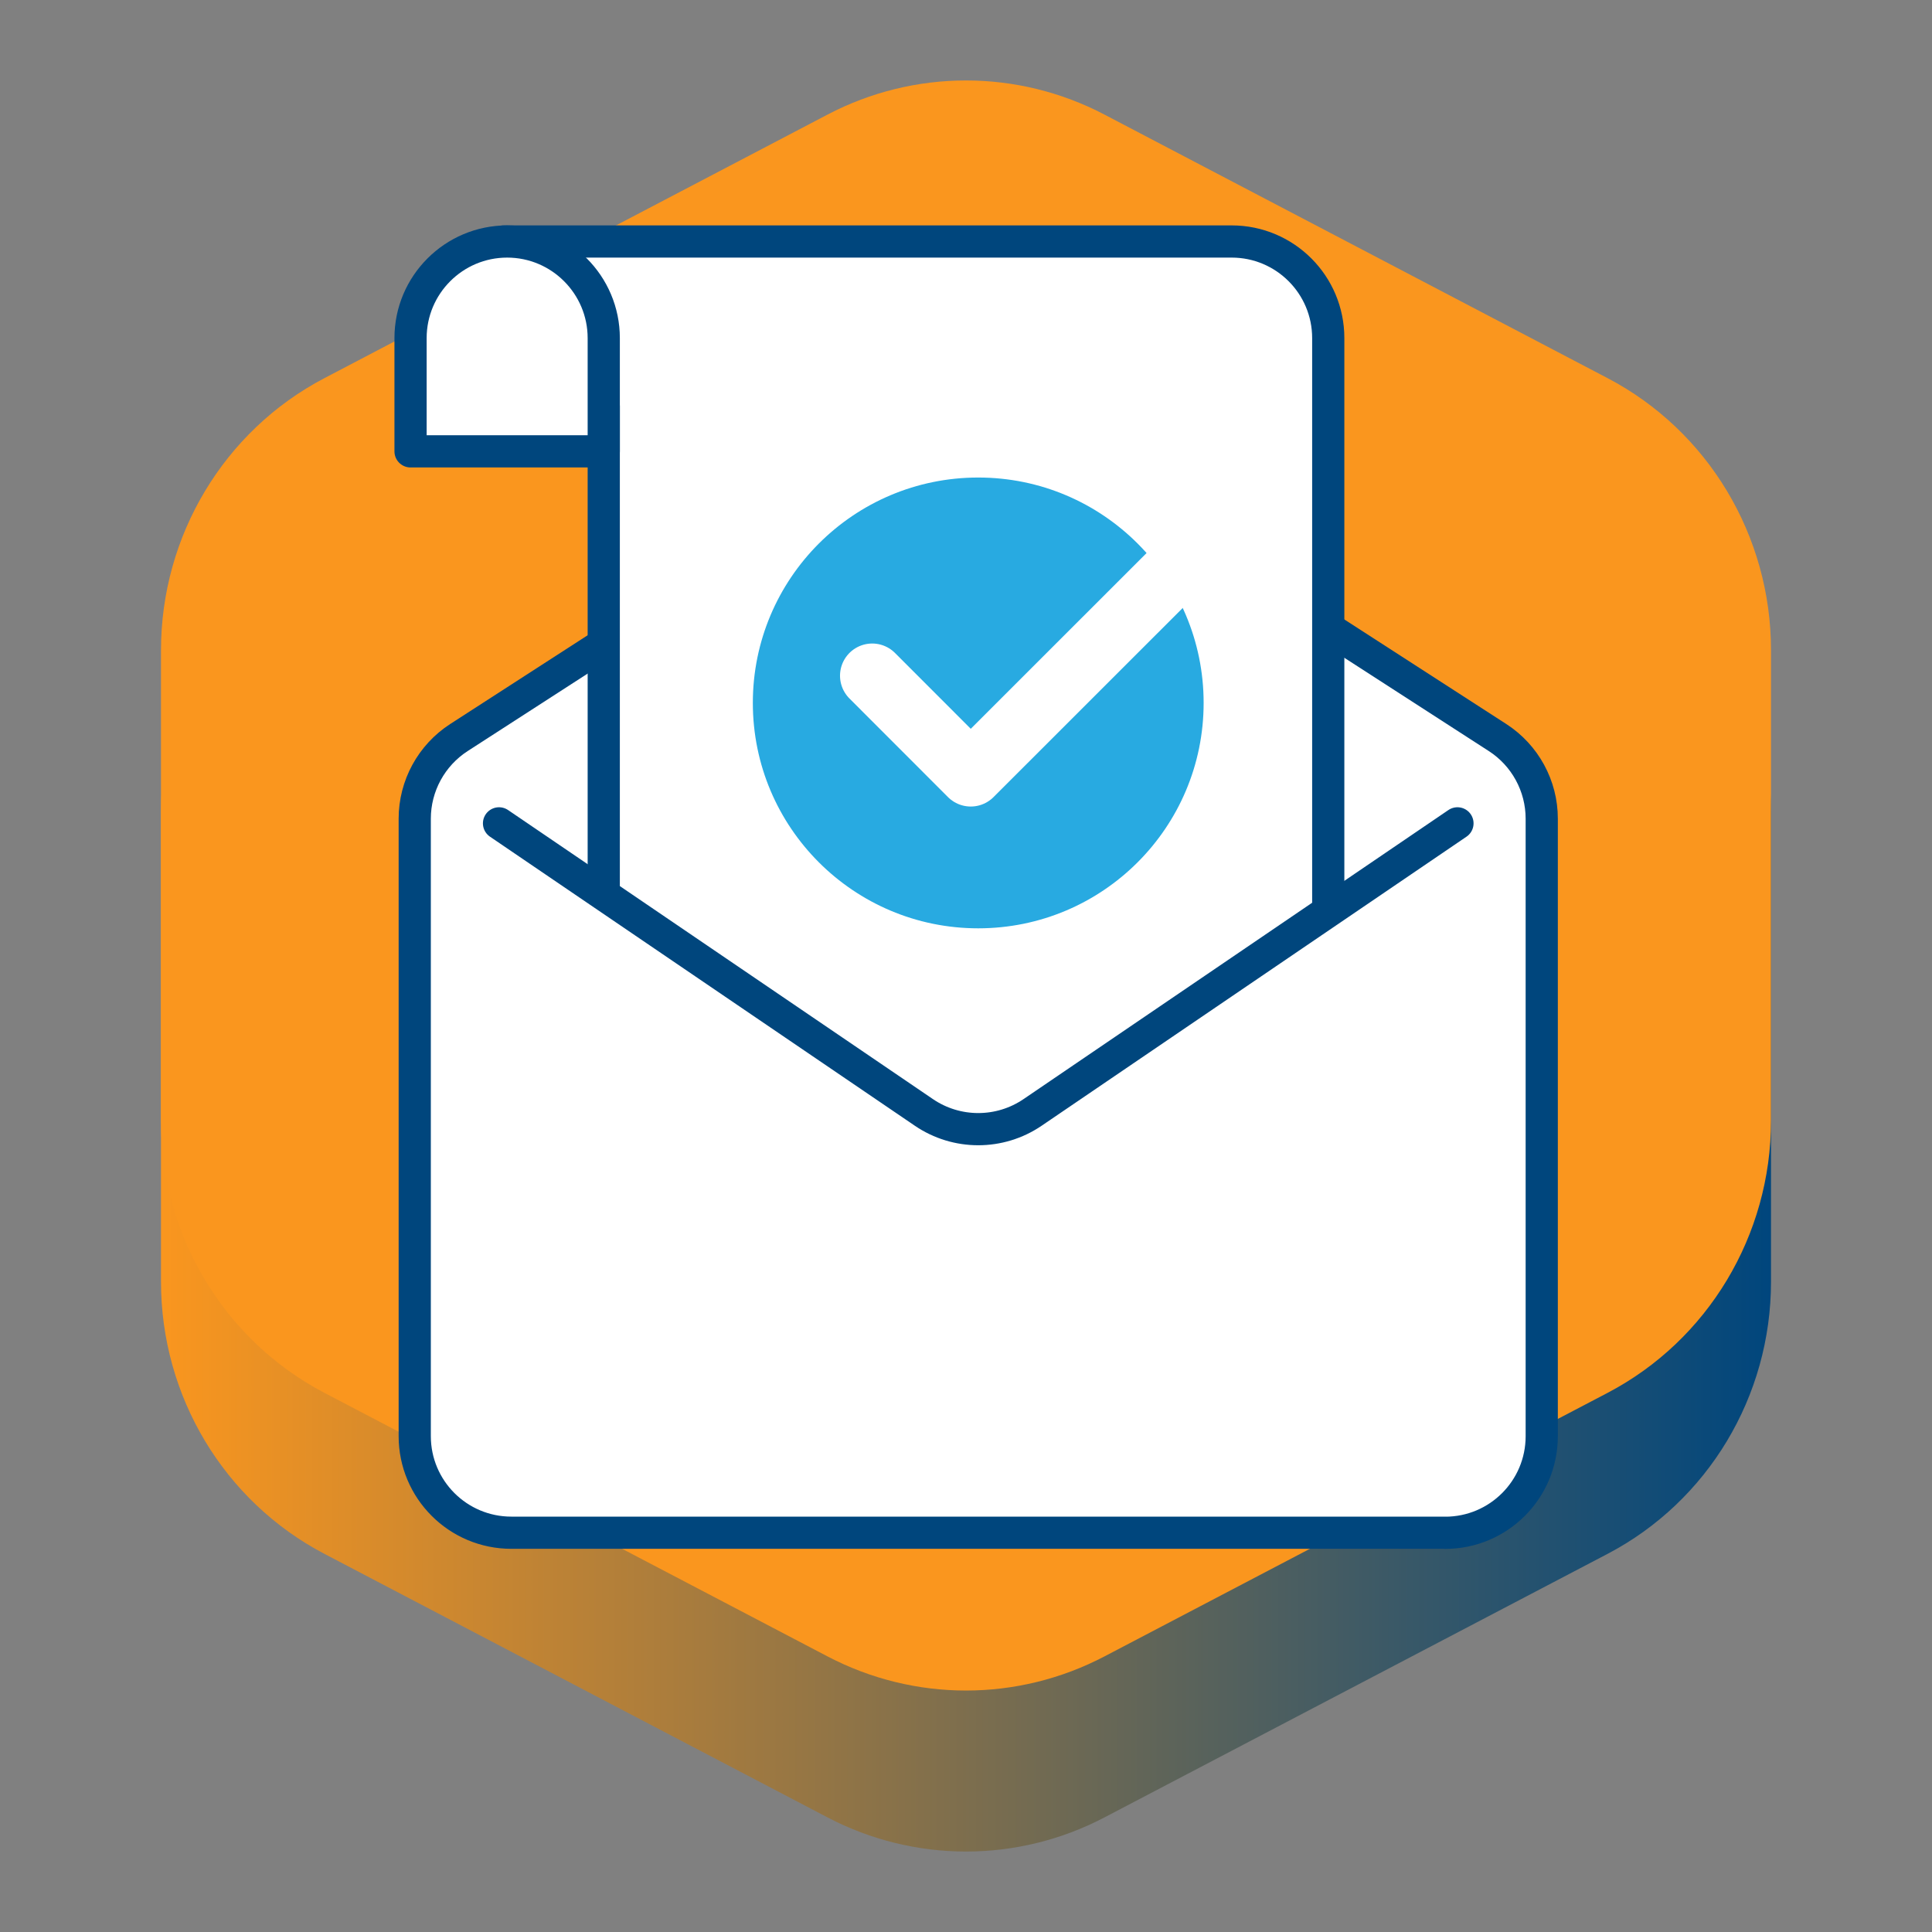<?xml version="1.0" encoding="UTF-8"?>
<svg id="Layer_1" data-name="Layer 1" xmlns="http://www.w3.org/2000/svg" xmlns:xlink="http://www.w3.org/1999/xlink" viewBox="0 0 240 240">
  <rect x="0" y="0" width="240" height="240" fill="#808080" stroke="none"/>
  <defs>
    <linearGradient id="linear-gradient" x1="20" y1="130" x2="220" y2="130" gradientUnits="userSpaceOnUse">
      <stop offset="0" stop-color="#fa961e"/>
      <stop offset="1" stop-color="#00467d"/>
    </linearGradient>
  </defs>
  <rect width="240" height="240" style="fill: none;"/>
  <path d="M102.79,34.24c10.8-5.66,23.62-5.66,34.42,0l62.5,32.74c12.46,6.53,20.29,19.56,20.29,33.79v58.46c0,14.22-7.83,27.26-20.29,33.79l-62.5,32.74c-10.8,5.66-23.62,5.66-34.42,0l-62.5-32.74c-12.46-6.53-20.29-19.56-20.29-33.79v-58.46c0-14.22,7.83-27.26,20.29-33.79l62.5-32.74Z" style="fill: url(#linear-gradient);"/>
  <path d="M102.79,14.24c10.8-5.66,23.62-5.66,34.42,0l62.5,32.74c12.46,6.53,20.29,19.56,20.29,33.79v58.46c0,14.22-7.83,27.26-20.29,33.79l-62.5,32.74c-10.8,5.66-23.62,5.66-34.42,0l-62.5-32.74c-12.46-6.53-20.29-19.56-20.29-33.79v-58.46c0-14.22,7.83-27.26,20.29-33.79L102.79,14.24Z" style="fill: #fa961e;"/>
  <path d="M179.52,190.4H63.52c-6.63,0-12-5.37-12-12V101.7c0-4.07,2.07-7.87,5.49-10.08l58-37.45c3.96-2.56,9.06-2.56,13.02,0l58,37.45c3.42,2.21,5.49,6.01,5.49,10.08v76.71c0,6.63-5.37,12-12,12Z" style="fill: #fff; stroke: #00467d; stroke-linecap: round; stroke-linejoin: round; stroke-width: 4px;"/>
  <path d="M153,30H62.57v20.46h12.43v107.54h90V42c0-6.63-5.37-12-12-12Z" style="fill: #fff; stroke: #00467d; stroke-linecap: round; stroke-linejoin: round; stroke-width: 4px;"/>
  <path d="M67.57,106.08l47.2,32.11c4.07,2.77,9.43,2.77,13.5,0l41.44-28.19,10.64,69.2H61.99l5.58-73.12Z" style="fill: #fff;"/>
  <path d="M61.99,102.28l52.78,35.91c4.07,2.77,9.43,2.77,13.5,0l52.78-35.91" style="fill: none; stroke: #00467d; stroke-linecap: round; stroke-linejoin: round; stroke-width: 4px;"/>
  <path d="M63,30h0c6.62,0,12,5.38,12,12v14.07h-24v-14.07c0-6.62,5.38-12,12-12Z" style="fill: #fff; stroke: #00467d; stroke-linecap: round; stroke-linejoin: round; stroke-width: 4px;"/>
  <circle cx="121.52" cy="87.32" r="28" style="fill: #28aae1;"/>
  <polyline points="108.35 83.94 120.59 96.19 146.07 70.72" style="fill: none; stroke: #fff; stroke-linecap: round; stroke-linejoin: round; stroke-width: 8px;"/>
</svg>